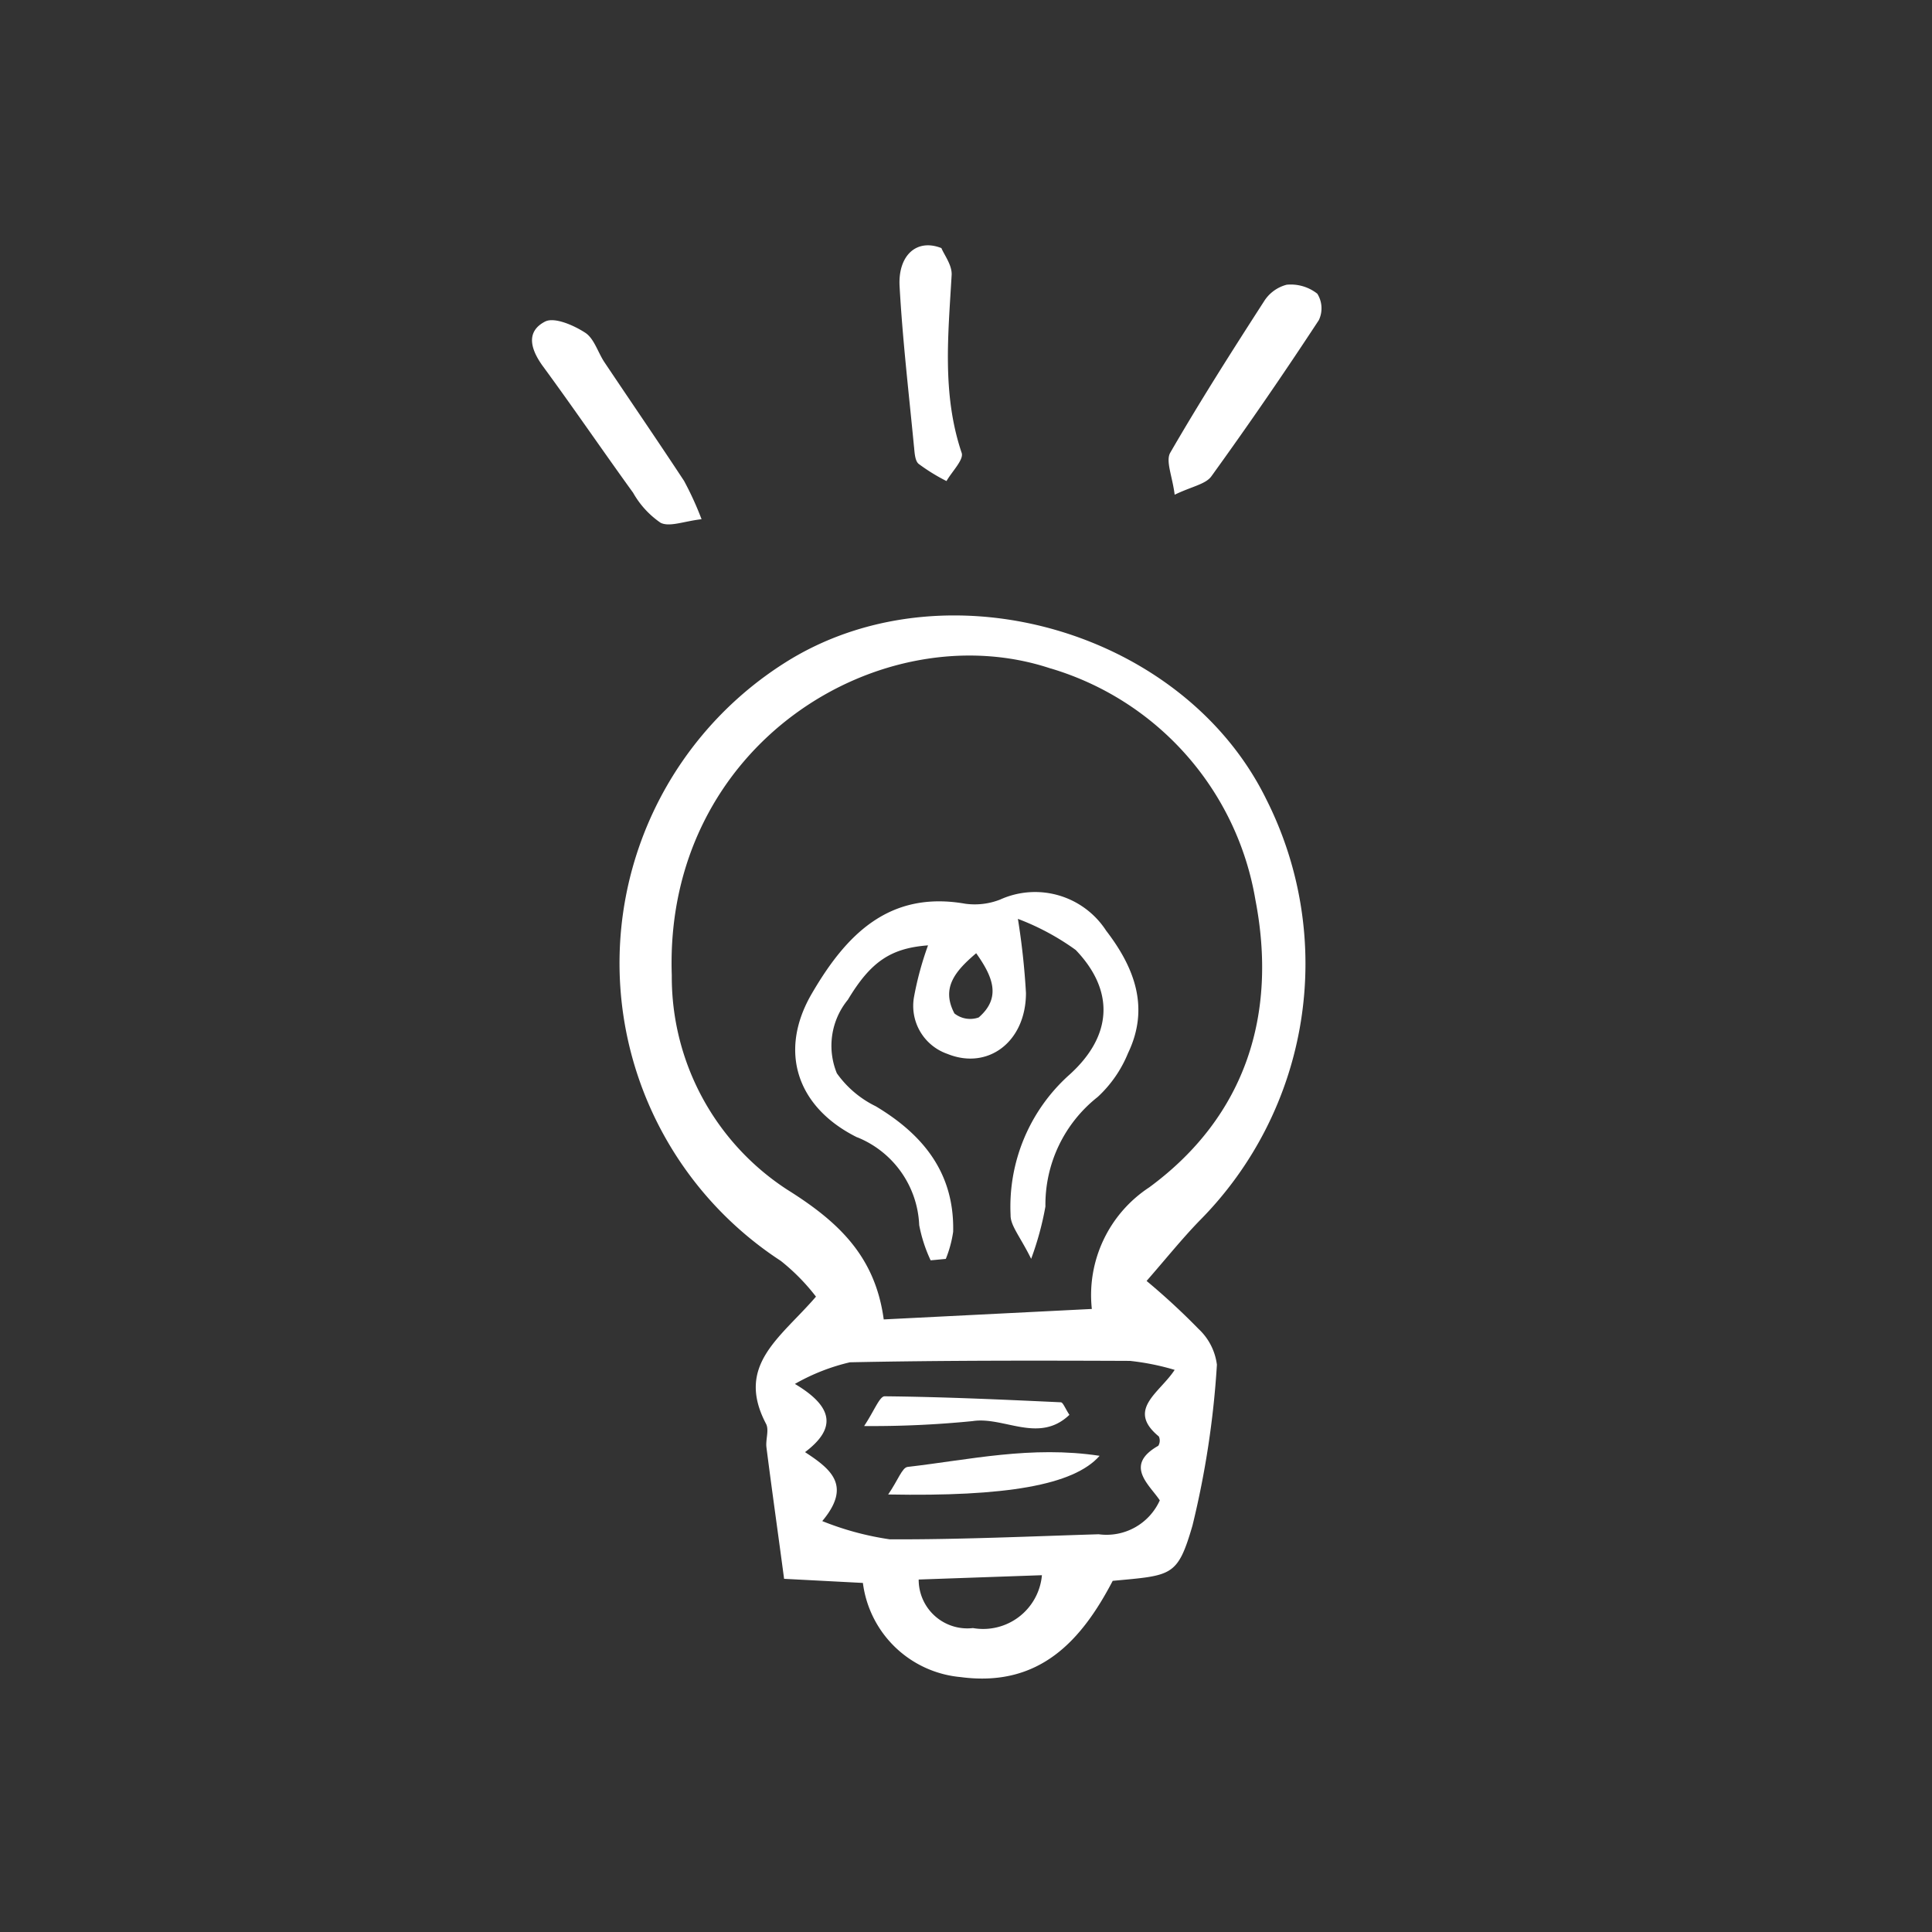 <svg xmlns="http://www.w3.org/2000/svg" xmlns:xlink="http://www.w3.org/1999/xlink" width="81.25" height="81.25" viewBox="0 0 81.25 81.25">
  <rect x="0" y="0" width="81.25" height="81.25" fill="#333333" stroke="none"/>
  <defs>
    <clipPath id="clip-path">
      <rect id="長方形_114" data-name="長方形 114" width="81.25" height="81.25" fill="#34aeff"/>
    </clipPath>
  </defs>
  <g id="グループ_253" data-name="グループ 253" transform="translate(0 0)">
    <g id="グループ_128" data-name="グループ 128" transform="translate(0 0)" clip-path="url(#clip-path)">
      <path id="パス_1307" data-name="パス 1307" d="M24.136,44.382a8.664,8.664,0,0,1,1.475,1.5c-1.493,1.736-3.4,2.877-2.1,5.349.137.26-.024.662.017.99.237,1.855.5,3.7.742,5.528l3.314.173a4.555,4.555,0,0,0,4.106,3.959c3.329.445,5.091-1.545,6.4-4.047,2.49-.233,2.724-.165,3.352-2.316a38.156,38.156,0,0,0,1.03-6.773A2.484,2.484,0,0,0,41.7,47.24a28.893,28.893,0,0,0-2.185-2.018c.82-.94,1.481-1.763,2.211-2.519a15.335,15.335,0,0,0,2.828-17.726c-3.439-7.028-13.256-9.937-19.98-5.92a14.95,14.95,0,0,0-.437,25.325M32.214,59.82a2.047,2.047,0,0,1-2.284-2.041l5.183-.182a2.48,2.48,0,0,1-2.9,2.223m6.63-11.233a10.419,10.419,0,0,1,1.852.375c-.629.969-2.047,1.665-.665,2.8a.42.42,0,0,1-.023.392c-1.455.824-.372,1.634.063,2.295A2.455,2.455,0,0,1,37.5,55.875c-2.93.09-5.86.225-8.788.213a12.363,12.363,0,0,1-2.837-.767c1.258-1.5.353-2.191-.724-2.9,1.265-.955,1.269-1.861-.427-2.868a8.608,8.608,0,0,1,2.314-.91c3.935-.081,7.872-.075,11.807-.059M35.491,19.466a12.277,12.277,0,0,1,8.6,9.729c.927,4.785-.384,9.087-4.462,12.089A5.419,5.419,0,0,0,37.212,46.4l-8.752.44c-.36-2.661-1.907-4.11-4.061-5.459a10.668,10.668,0,0,1-4.852-9.006c-.339-9.754,8.849-15.279,15.944-12.906" transform="translate(8.705 8.648)" fill="#fff" fill-rule="evenodd"/>
      <path id="パス_1308" data-name="パス 1308" d="M34.521,16.036q2.334-3.233,4.522-6.572a1.155,1.155,0,0,0-.065-1.11,1.8,1.8,0,0,0-1.287-.378,1.6,1.6,0,0,0-.963.713c-1.35,2.094-2.69,4.2-3.935,6.353-.2.351.09.987.186,1.765.728-.35,1.3-.44,1.541-.77" transform="translate(16.421 3.998)" fill="#fff" fill-rule="evenodd"/>
      <path id="パス_1309" data-name="パス 1309" d="M15.372,10.924c1.283,1.75,2.508,3.543,3.778,5.3a3.775,3.775,0,0,0,1.158,1.263c.381.185.975-.066,1.72-.152a13.367,13.367,0,0,0-.736-1.611c-1.1-1.673-2.232-3.323-3.346-4.987-.279-.416-.433-1-.812-1.245-.484-.315-1.3-.67-1.69-.467-.839.436-.587,1.2-.072,1.9" transform="translate(7.476 4.5)" fill="#fff" fill-rule="evenodd"/>
      <path id="パス_1310" data-name="パス 1310" d="M25.8,15.35c.024.246.038.578.192.71a8.008,8.008,0,0,0,1.173.724c.227-.4.736-.9.638-1.185-.833-2.469-.565-4.969-.422-7.48.024-.416-.317-.852-.43-1.132-1.047-.417-1.829.314-1.759,1.6.125,2.257.39,4.507.607,6.76" transform="translate(12.64 3.447)" fill="#fff" fill-rule="evenodd"/>
      <path id="パス_1311" data-name="パス 1311" d="M24.876,35.291a4.169,4.169,0,0,1,2.607,3.693,6.184,6.184,0,0,0,.481,1.482l.638-.06a4.923,4.923,0,0,0,.309-1.141c.056-2.454-1.242-4.074-3.257-5.279A4.327,4.327,0,0,1,24.02,32.6a3.052,3.052,0,0,1,.464-3.094c.961-1.6,1.8-2.167,3.37-2.286a13.525,13.525,0,0,0-.586,2.151,2.136,2.136,0,0,0,1.4,2.413c1.7.692,3.3-.5,3.305-2.556a30.454,30.454,0,0,0-.339-3.122,10.446,10.446,0,0,1,2.431,1.308c1.631,1.7,1.583,3.619-.324,5.3a7.44,7.44,0,0,0-2.415,5.846c-.011.445.4.9.865,1.843a12.759,12.759,0,0,0,.6-2.2,5.765,5.765,0,0,1,2.2-4.609,5.165,5.165,0,0,0,1.275-1.843c.918-1.913.27-3.6-.922-5.15a3.56,3.56,0,0,0-4.456-1.307,2.935,2.935,0,0,1-1.464.176c-3.242-.571-5.047,1.355-6.461,3.785s-.619,4.786,1.916,6.042m5-7.746c.712,1,1.059,1.873.107,2.7a1.067,1.067,0,0,1-1.021-.167c-.574-1.084.044-1.792.915-2.534" transform="translate(11.174 12.537)" fill="#fff" fill-rule="evenodd"/>
      <path id="パス_1312" data-name="パス 1312" d="M24.872,42.444c4.923.093,7.8-.384,8.892-1.626-2.873-.436-5.476.168-8.075.467-.231.027-.4.553-.817,1.159" transform="translate(12.48 20.406)" fill="#fff" fill-rule="evenodd"/>
      <path id="パス_1313" data-name="パス 1313" d="M32.832,39.879c-.183-.276-.267-.523-.362-.527-2.469-.114-4.938-.228-7.408-.252-.215,0-.437.611-.864,1.251a42.87,42.87,0,0,0,4.558-.207c1.325-.206,2.79.963,4.076-.264" transform="translate(12.142 19.621)" fill="#fff" fill-rule="evenodd"/>
    </g>
  </g>
</svg>
